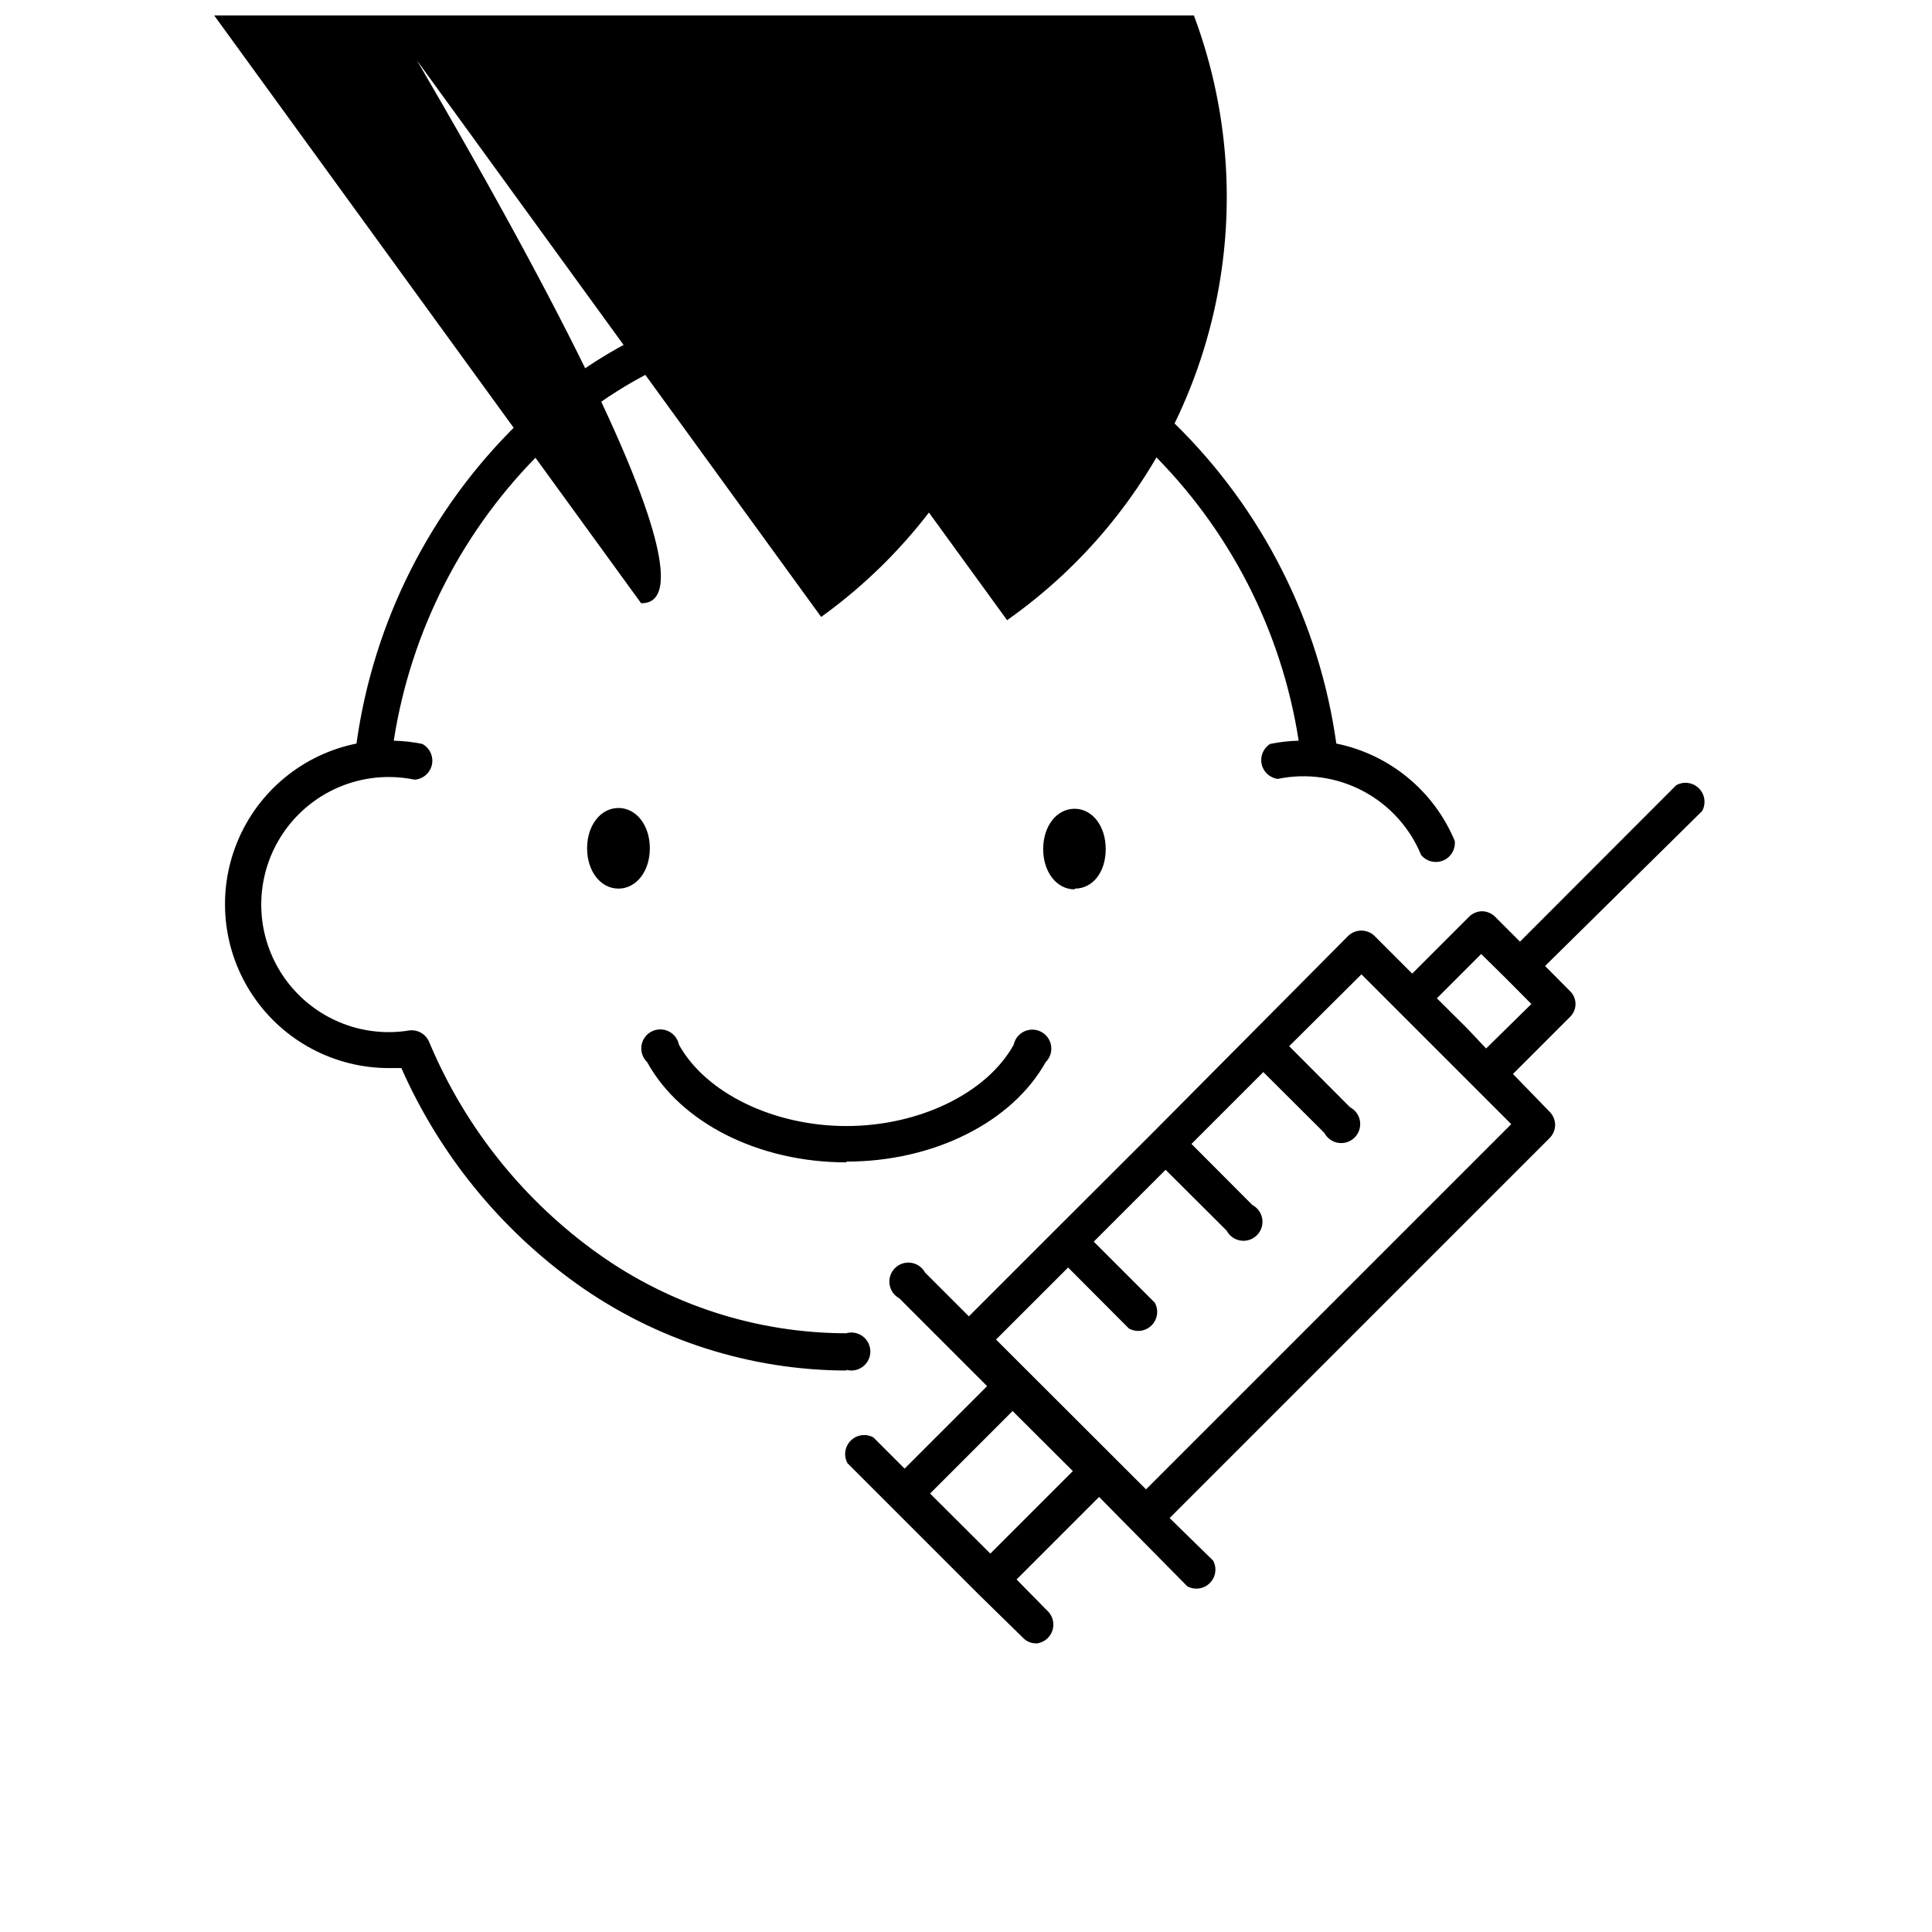 <?xml version="1.0" encoding="UTF-8"?>
<!-- Uploaded to: ICON Repo, www.iconrepo.com, Generator: ICON Repo Mixer Tools -->
<svg width="800px" height="800px" version="1.1" viewBox="144 144 512 512" xmlns="http://www.w3.org/2000/svg">
 <defs>
  <clipPath id="a">
   <path d="m148.09 148.09h447.91v431.91h-447.91z"/>
  </clipPath>
 </defs>
 <g clip-path="url(#a)">
  <path d="m418.54 579.5c-1.27 0.016-2.492-0.496-3.375-1.41l-12.094-11.84-34.461-34.461v0.004c-1.094-1.969-0.75-4.422 0.844-6.012 1.59-1.594 4.043-1.938 6.012-0.844l8.262 8.262 21.867-21.867-23.277-23.277v0.004c-1.398-0.758-2.356-2.137-2.578-3.711-0.227-1.578 0.309-3.164 1.438-4.289 1.129-1.121 2.723-1.641 4.297-1.406 1.574 0.238 2.941 1.203 3.695 2.606l11.586 11.586 22.922-22.922 25.797-25.746 51.891-52.242c1.926-1.762 4.879-1.762 6.805 0l10.078 10.078 15.113-15.113-0.004-0.004c0.922-0.887 2.148-1.391 3.426-1.41 1.266 0.031 2.469 0.535 3.379 1.41l6.648 6.648 41.414-41.465v0.004c1.965-1.094 4.418-0.75 6.012 0.84 1.59 1.594 1.934 4.047 0.84 6.012l-41.617 41.062 6.602 6.648c0.938 0.895 1.465 2.133 1.465 3.426s-0.527 2.531-1.465 3.426l-15.113 15.113 9.773 10.078c0.887 0.922 1.391 2.144 1.41 3.426-0.02 1.281-0.523 2.504-1.41 3.426l-100.76 100.76 11.535 11.285c1.051 1.965 0.688 4.383-0.891 5.953-1.582 1.57-4.004 1.914-5.961 0.848l-23.375-23.68-21.867 21.867 8.566 8.715c1.211 1.441 1.52 3.434 0.797 5.172-0.719 1.738-2.348 2.93-4.223 3.09zm-28.062-39.699 15.973 15.922 21.867-21.867-15.973-15.922zm17.48-40.809 39.75 39.699 96.785-96.781-39.699-39.699-19.148 19.043 16.121 16.172h0.004c1.418 0.746 2.398 2.121 2.641 3.703 0.242 1.586-0.285 3.191-1.418 4.324-1.133 1.133-2.738 1.66-4.324 1.418-1.582-0.242-2.957-1.223-3.703-2.641l-16.172-16.121-19.043 19.043 16.121 16.172c1.422 0.742 2.402 2.117 2.641 3.703 0.242 1.582-0.285 3.188-1.418 4.32-1.133 1.133-2.734 1.66-4.32 1.418-1.582-0.242-2.957-1.223-3.703-2.641l-16.172-16.121-19.043 19.043 16.172 16.172c1.094 1.969 0.75 4.422-0.84 6.012-1.594 1.59-4.047 1.934-6.012 0.84l-16.121-16.172zm124.84-82.473 5.039 5.34 11.992-11.789-6.551-6.602-6.75-6.648-11.738 11.738zm-164.49 90.688c-25.594-0.07-50.539-8.078-71.391-22.926-20.355-14.57-36.434-34.332-46.551-57.23h-3.223c-14.504 0.027-28.062-7.184-36.145-19.227-8.082-12.039-9.621-27.316-4.102-40.727 5.516-13.41 17.363-23.184 31.578-26.047 4.477-32.223 19.523-62.043 42.773-84.793 23.141-22.973 54.426-35.863 87.035-35.863 32.605 0 63.891 12.891 87.031 35.863 23.25 22.758 38.309 52.574 42.824 84.793 14.09 2.863 25.848 12.523 31.387 25.793 0.246 2.223-1.004 4.336-3.062 5.199-2.062 0.859-4.445 0.262-5.856-1.473-2.992-7.254-8.426-13.238-15.359-16.918-6.938-3.68-14.938-4.824-22.625-3.234-2.113-0.273-3.82-1.844-4.273-3.922-0.453-2.082 0.453-4.219 2.258-5.348 2.488-0.512 5.016-0.797 7.555-0.855-4.539-29.262-18.434-56.27-39.598-76.98-21.344-21.234-50.227-33.152-80.332-33.152s-58.988 11.918-80.332 33.152c-21.129 20.73-35 47.73-39.551 76.98 2.539 0.055 5.07 0.344 7.559 0.855 1.98 1.059 3.023 3.297 2.559 5.496-0.469 2.195-2.336 3.82-4.574 3.977-2.254-0.465-4.551-0.699-6.852-0.707-12.078 0-23.238 6.445-29.277 16.906-6.039 10.457-6.039 23.344 0 33.805 6.039 10.457 17.199 16.902 29.277 16.902 1.82 0 3.641-0.152 5.441-0.453 2.383-0.289 4.637 1.145 5.391 3.426 0.102 0.176 0.188 0.359 0.25 0.555 9.43 22.082 24.75 41.148 44.285 55.117 19.203 13.719 42.199 21.113 65.797 21.16 1.523-0.445 3.164-0.148 4.434 0.805s2.016 2.445 2.016 4.031-0.746 3.078-2.016 4.031c-1.27 0.949-2.91 1.25-4.434 0.805zm0-55.168c-23.176 0-43.934-10.43-52.801-26.551-1.16-1.109-1.727-2.703-1.523-4.297 0.207-1.594 1.16-2.992 2.566-3.766 1.406-0.777 3.098-0.832 4.555-0.156 1.457 0.676 2.504 2.008 2.816 3.582 7.152 12.898 25.191 21.562 44.387 21.562 19.195 0 37.23-8.664 44.336-21.562 0.332-1.559 1.379-2.867 2.828-3.531 1.445-0.664 3.121-0.605 4.519 0.16 1.398 0.766 2.352 2.144 2.57 3.723s-0.32 3.168-1.453 4.285c-8.918 15.918-29.625 26.348-52.801 26.348zm60.457-72.348c-4.734 0-8.312-4.586-8.312-10.68 0-6.098 3.578-10.68 8.312-10.68s8.262 4.586 8.262 10.68-3.426 10.477-8.16 10.477zm1.715-9.02m-122.58 8.816c-4.734 0-8.312-4.586-8.312-10.68 0-6.098 3.578-10.68 8.312-10.68s8.312 4.586 8.312 10.68c0 6.098-3.578 10.68-8.312 10.68zm1.715-9.02m101.27-62.121-161.52-222.38c-1.059 0.004-2.09-0.348-2.922-1.008-2.008-1.672-2.402-4.606-0.906-6.75 1.582-2.973 2.363-6.305 2.266-9.672-0.156-6.641-2.883-12.965-7.606-17.633-1.395-0.789-2.332-2.191-2.527-3.781-0.191-1.59 0.383-3.176 1.547-4.273 1.164-1.098 2.785-1.578 4.359-1.289 1.574 0.285 2.918 1.305 3.621 2.742 6.34 6.469 9.949 15.129 10.078 24.184 0.203 5.492-1.254 10.918-4.184 15.566 40.066-28.188 92.129-32.855 136.57-12.25 44.441 20.605 74.52 63.355 78.895 112.15 4.379 48.789-17.605 96.211-57.676 124.4zm-49.273-0.855-161.52-222.38c-2.094 0.027-3.961-1.324-4.582-3.324-0.719-2.523 0.617-5.176 3.07-6.098 3.258-1.77 5.949-4.422 7.762-7.656 3.922-6.887 5.176-14.973 3.523-22.723-0.32-2.586 1.387-4.988 3.93-5.543 2.606-0.348 5.039 1.363 5.594 3.93 2.019 10.078 0.223 20.547-5.039 29.375-2.934 5.25-7.496 9.402-12.996 11.84 39.758-28.629 91.773-33.871 136.45-13.75 44.672 20.117 75.219 62.543 80.133 111.29 4.91 48.75-16.559 96.414-56.316 125.04zm-47.711-3.629-161.52-222.38c-1.527 0.477-3.191 0.195-4.481-0.754-1.289-0.949-2.051-2.453-2.051-4.055 0-1.602 0.762-3.109 2.051-4.059 1.289-0.949 2.953-1.23 4.481-0.754 2.973 0 20.152-5.039 23.477-26.301l0.004 0.004c-0.191-1.57 0.363-3.137 1.5-4.234 1.137-1.098 2.723-1.598 4.285-1.352s2.914 1.211 3.66 2.606c0.742 1.395 0.789 3.055 0.125 4.488 157.24 248.68 135.78 256.79 128.47 256.79z"/>
 </g>
</svg>